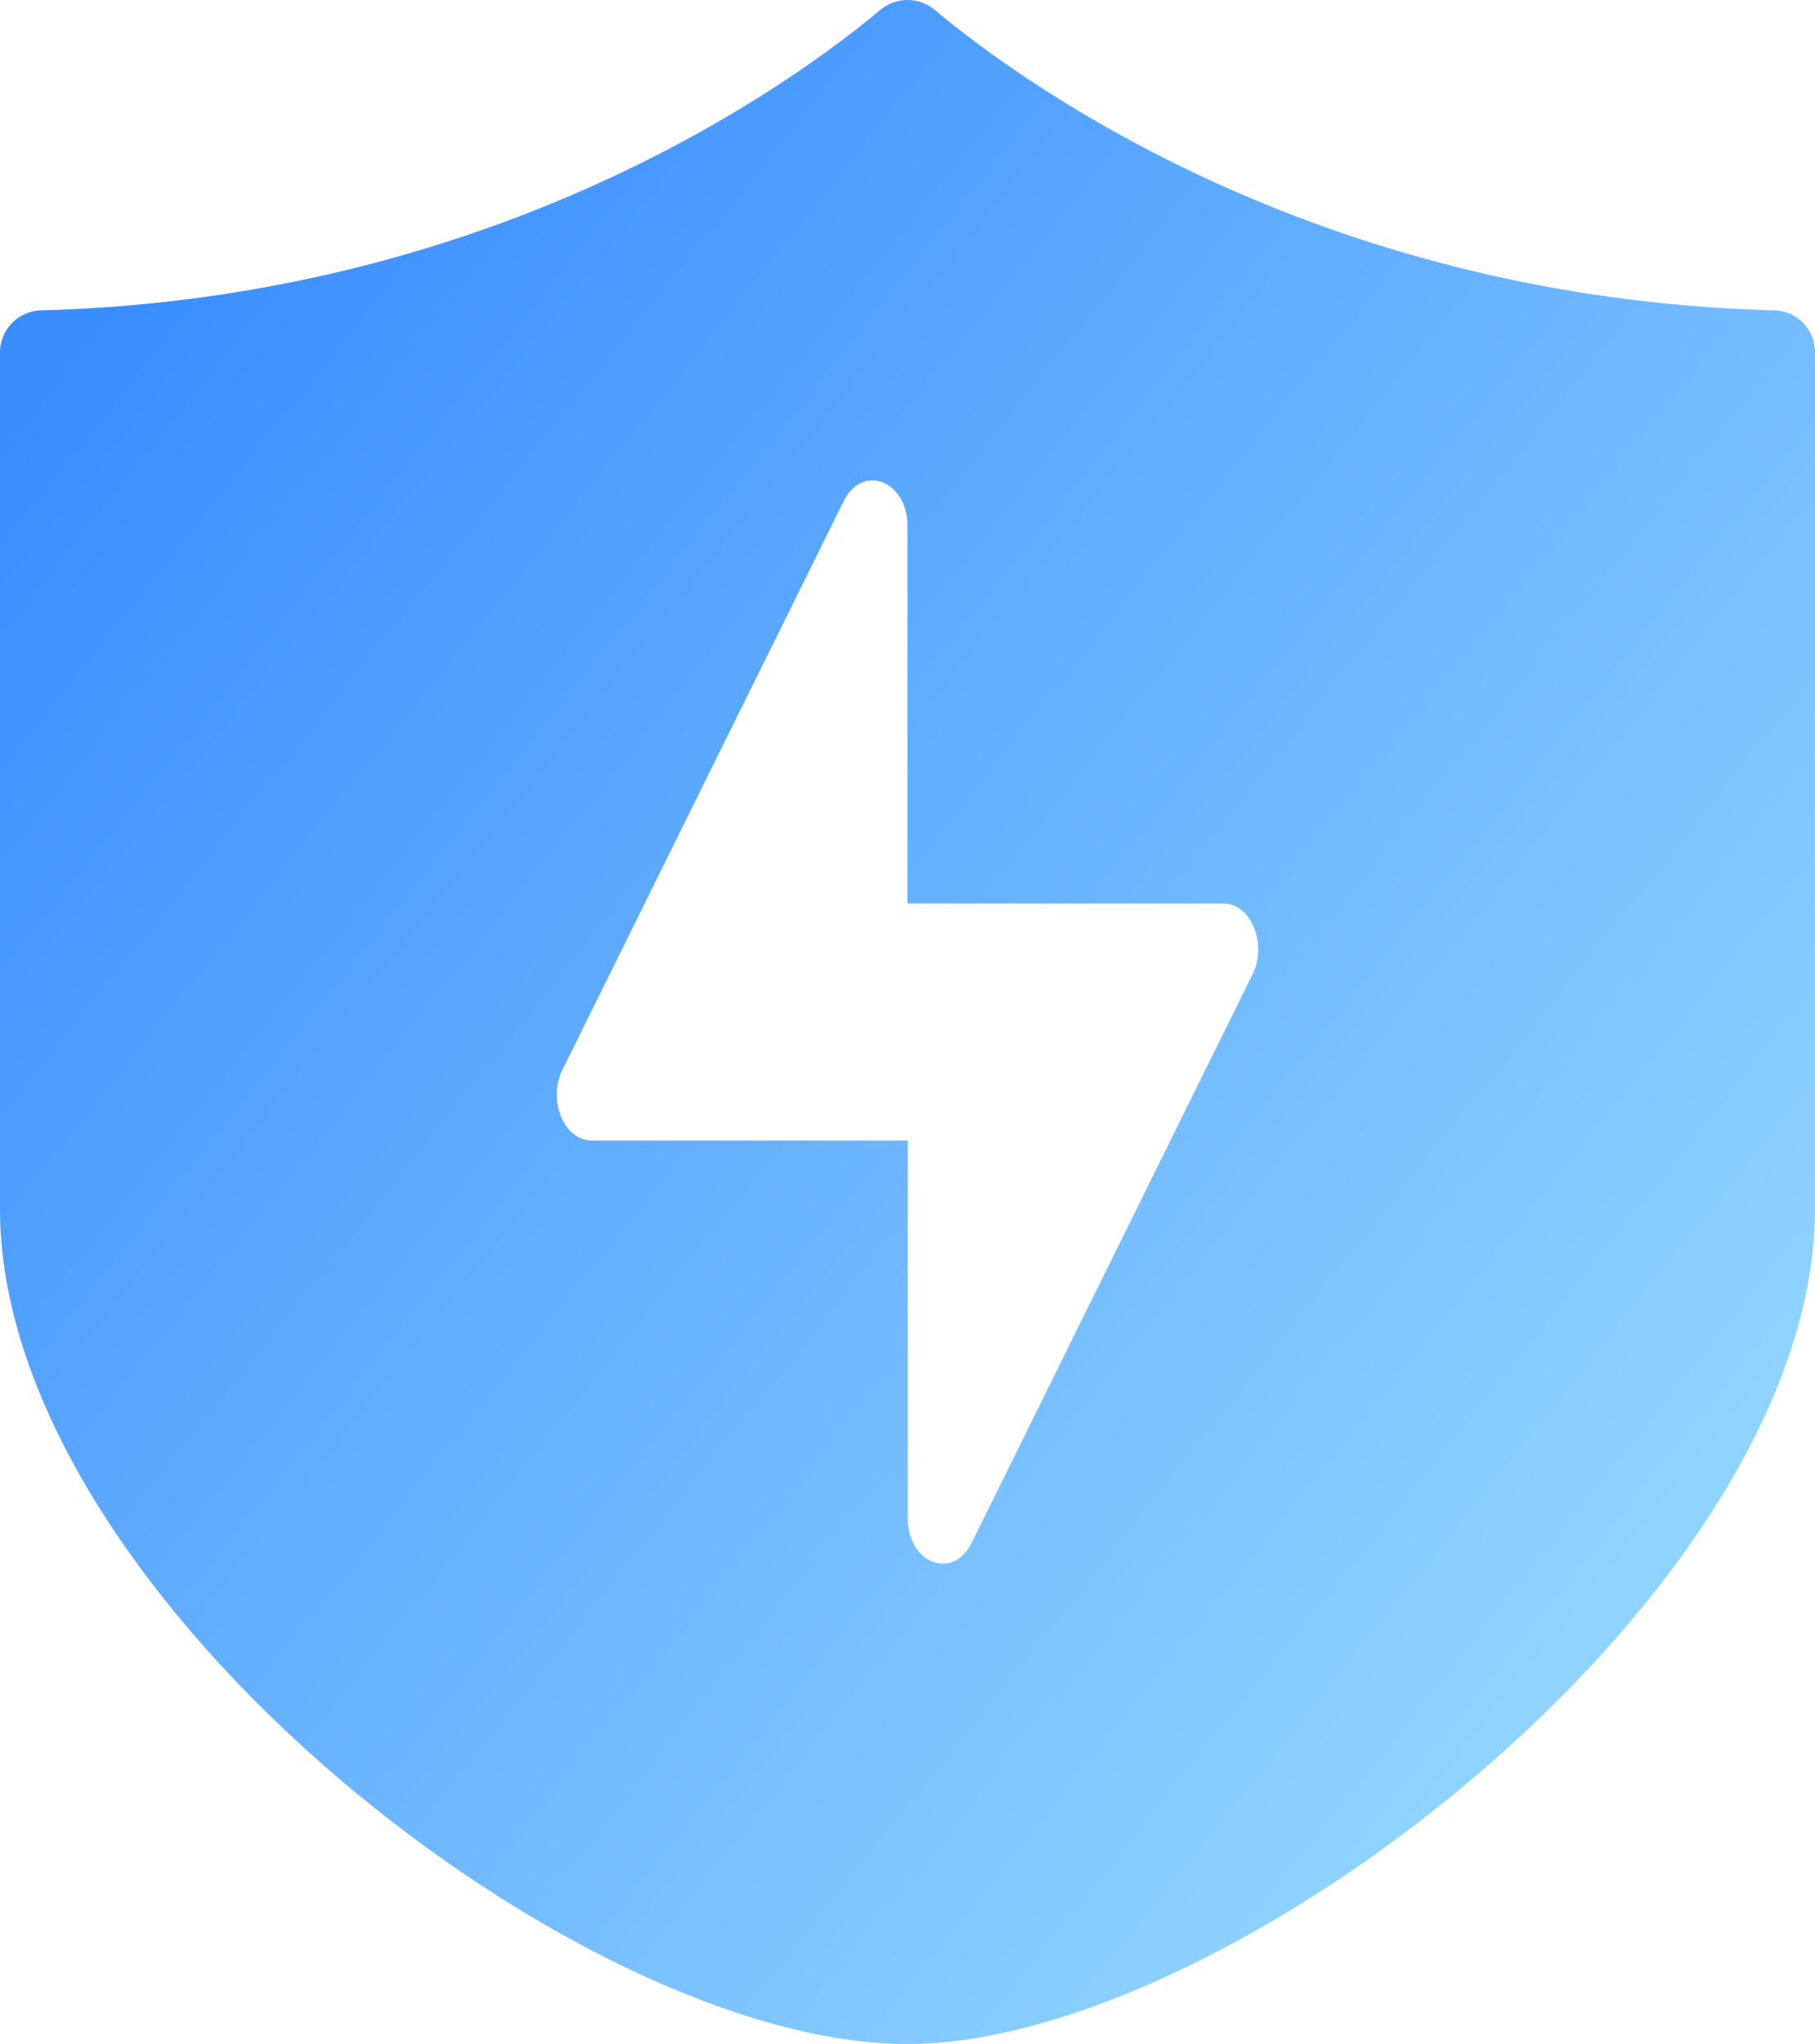 <svg xmlns="http://www.w3.org/2000/svg" xmlns:xlink="http://www.w3.org/1999/xlink" width="155.42" height="175" viewBox="0 0 155.42 175">
  <defs>
    <style>
      .cls-1 {
        fill: url(#linear-gradient);
      }
    </style>
    <linearGradient id="linear-gradient" x1="0.038" y1="0.177" x2="0.798" y2="0.866" gradientUnits="objectBoundingBox">
      <stop offset="0" stop-color="#3a8dff"/>
      <stop offset="1" stop-color="#8fd3ff"/>
    </linearGradient>
  </defs>
  <path id="路径_41" data-name="路径 41" class="cls-1" d="M319.768,150.821c-39.07-1.063-64.317-19.456-71.828-25.722a3.624,3.624,0,0,0-4.66,0c-7.488,6.267-32.758,24.659-71.805,25.722A3.612,3.612,0,0,0,167.9,154.4v73.344c0,32.826,49.273,71.511,77.71,71.511,27.668,0,77.71-38.685,77.71-71.511V154.4A3.577,3.577,0,0,0,319.768,150.821Zm-44.612,56.852-24.048,48.662c-1.629,3.28-5.475,1.765-5.475-2.127V221.9H218.575c-2.375,0-3.8-3.439-2.511-6.063l24.071-48.662c1.629-3.28,5.475-1.765,5.475,2.127v32.306h27.057C275.02,201.609,276.445,205.071,275.156,207.672Z" transform="translate(-167.9 -124.25)"/>
</svg>
